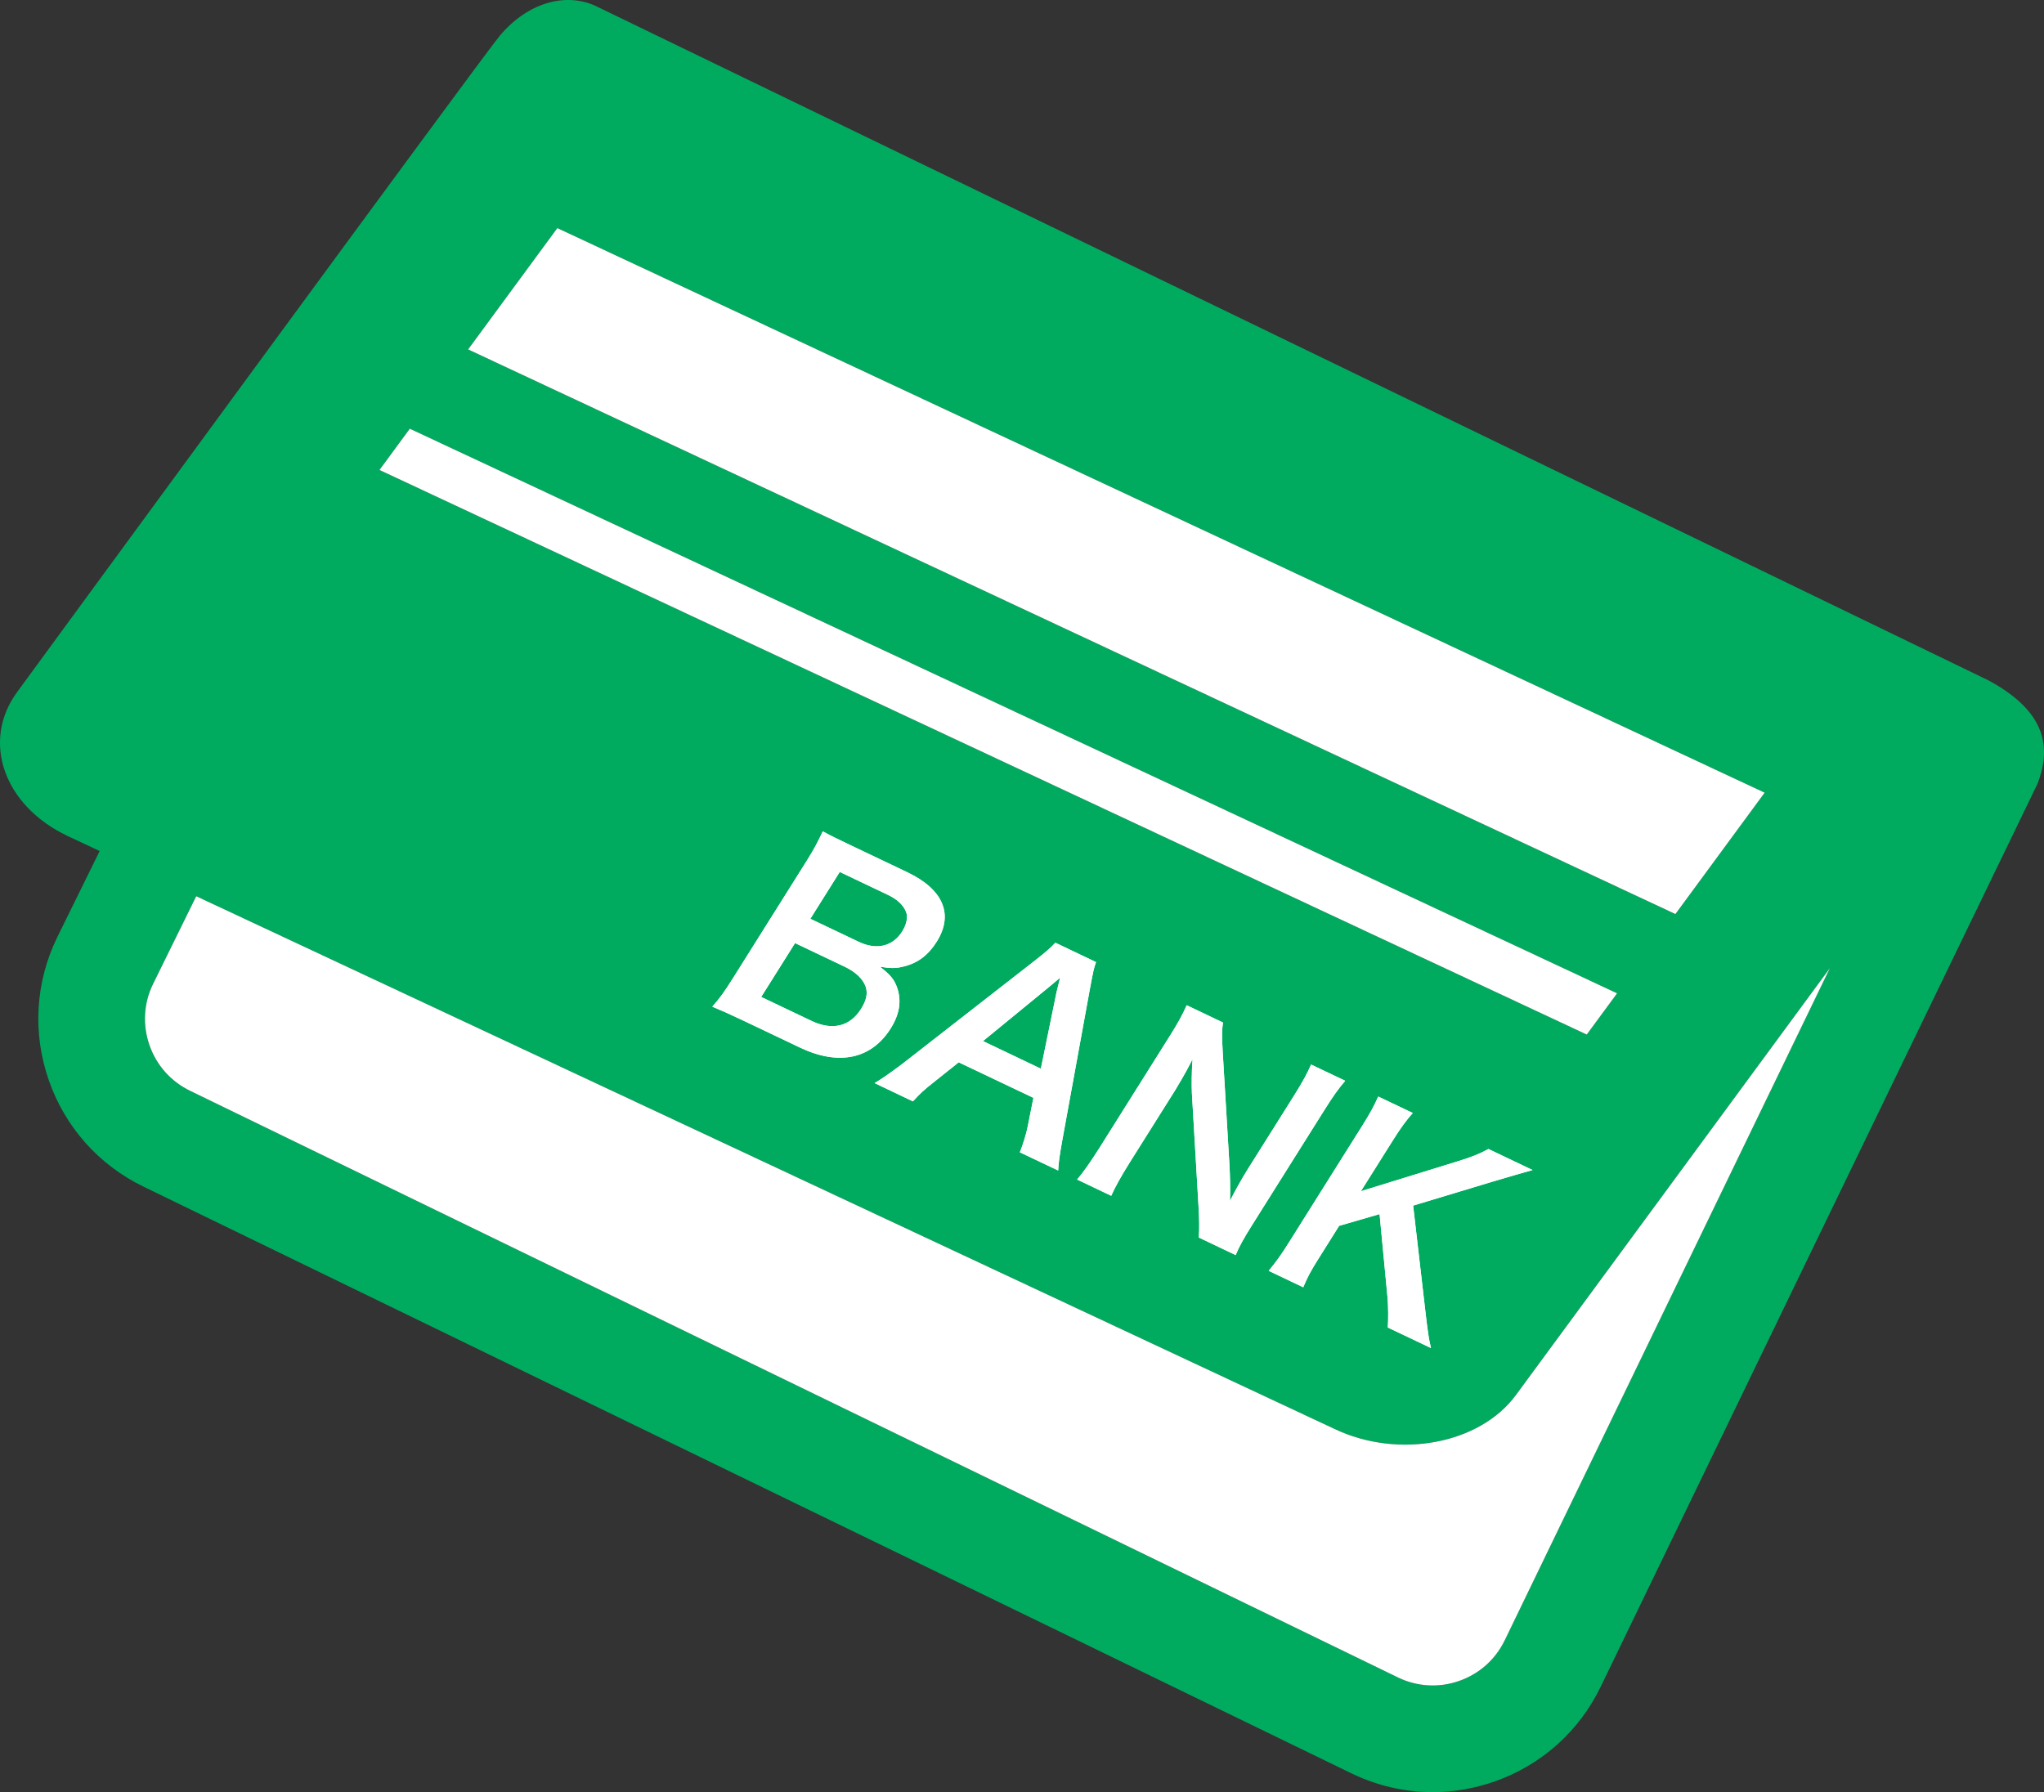 <?xml version="1.0" encoding="utf-8"?>
<!-- Generator: Adobe Illustrator 16.0.0, SVG Export Plug-In . SVG Version: 6.00 Build 0)  -->
<!DOCTYPE svg PUBLIC "-//W3C//DTD SVG 1.1//EN" "http://www.w3.org/Graphics/SVG/1.1/DTD/svg11.dtd">
<svg version="1.1" id="レイヤー_1" xmlns="http://www.w3.org/2000/svg" xmlns:xlink="http://www.w3.org/1999/xlink" x="0px"
	 y="0px" width="114.044px" height="100px" viewBox="0 0 114.044 100" enable-background="new 0 0 114.044 100"
	 xml:space="preserve">
<rect x="0" y="0" width="114.044" height="100" fill="#333333" stroke="none"/>
<g>
	<g>
		<g>
			<g>
				<path fill="#00AB5F" d="M110.956,37.971L33.181,0.308c-1.665-0.729-3.729-0.161-5.285,1.674
					C26.967,3.076,0.96,38.613,0.96,38.613c-2.016,2.743-0.756,6.342,2.814,8.037l1.788,0.837l-2.38,4.835
					c-1.21,2.501-1.374,5.325-0.46,7.951c0.913,2.627,2.795,4.739,5.293,5.946l67.389,32.735l0.005,0.002
					C76.844,99.65,78.384,100,79.933,100c1.152,0,2.309-0.194,3.429-0.583c2.626-0.914,4.737-2.796,5.948-5.298l24.387-50.418
					C114.417,41.759,114.245,39.753,110.956,37.971z M22.865,23.922l67.36,31.505l-1.693,2.302l-67.36-31.505L22.865,23.922z
					 M26.118,19.498l4.979-6.771l67.361,31.505l-4.979,6.773L26.118,19.498z M83.956,91.53c-0.519,1.071-1.424,1.878-2.55,2.269
					c-1.126,0.393-2.335,0.322-3.407-0.196l-67.39-32.734c-1.072-0.519-1.878-1.424-2.27-2.549s-0.322-2.336,0.188-3.39l2.422-4.921
					l63.516,29.729c3.57,1.696,8.1,0.847,10.116-1.896l17.521-23.828L83.956,91.53z"/>
			</g>
			<g>
				<path fill="#FFFFFF" d="M41.434,56.93c-0.755-0.359-1.141-0.527-1.69-0.758c0.415-0.469,0.664-0.811,1.154-1.592l4.169-6.636
					c0.353-0.562,0.59-1.02,0.839-1.553c0.533,0.286,0.74,0.386,1.626,0.808l3.076,1.465c2.019,0.96,2.616,2.356,1.655,3.883
					c-0.469,0.746-1.049,1.184-1.812,1.375c-0.448,0.121-0.752,0.119-1.352,0.023c0.581,0.449,0.803,0.716,0.963,1.189
					c0.242,0.719,0.131,1.461-0.368,2.254c-1.075,1.709-2.893,2.099-5.055,1.068L41.434,56.93z M42.47,55.63l2.803,1.334
					c1.159,0.554,2.148,0.324,2.769-0.665c0.308-0.488,0.386-0.881,0.252-1.262c-0.157-0.423-0.56-0.806-1.158-1.092l-2.776-1.321
					L42.47,55.63z M47.923,52.559c0.989,0.471,1.892,0.251,2.413-0.581c0.246-0.391,0.323-0.784,0.229-1.065
					c-0.134-0.382-0.491-0.727-1.014-0.975l-2.697-1.284l-1.642,2.615L47.923,52.559z"/>
				<path fill="#FFFFFF" d="M56.903,64.299c0.175-0.44,0.361-1.035,0.441-1.457l0.316-1.582l-4.17-1.983l-1.357,1.082
					c-0.604,0.475-0.771,0.634-1.197,1.097L48.8,60.438c0.402-0.237,1.009-0.663,1.597-1.113l7.295-5.686
					c0.633-0.492,0.929-0.748,1.192-1.034l2.268,1.081c-0.119,0.323-0.164,0.554-0.332,1.444l-1.537,8.428
					c-0.168,0.936-0.227,1.354-0.242,1.757L56.903,64.299z M58.952,55.353c0.033-0.159,0.086-0.325,0.196-0.796
					c-0.569,0.475-0.569,0.475-0.678,0.566l-3.626,2.97l3.23,1.541L58.952,55.353z"/>
				<path fill="#FFFFFF" d="M66.887,69.053c0.038-0.521,0.027-0.987-0.013-1.704l-0.373-6.354c-0.02-0.483-0.014-1.165,0.035-1.889
					c-0.095,0.178-0.095,0.178-0.34,0.648c-0.133,0.238-0.453,0.802-0.629,1.082l-2.519,4.007c-0.515,0.818-0.837,1.41-1.048,1.882
					l-1.902-0.907c0.319-0.371,0.742-0.964,1.264-1.793l3.962-6.305c0.399-0.636,0.649-1.087,0.887-1.627l2.031,0.969
					c-0.073,0.36-0.069,0.84-0.019,1.674l0.371,6.225c0.035,0.588,0.054,1.423,0.033,2.049c0.247-0.502,0.67-1.255,0.991-1.768
					l2.581-4.104c0.452-0.723,0.74-1.234,0.953-1.736l1.903,0.906c-0.386,0.449-0.695,0.891-1.163,1.635l-4.062,6.465
					c-0.43,0.684-0.695,1.16-0.887,1.626L66.887,69.053z"/>
				<path fill="#FFFFFF" d="M79.514,73.05c0.159,1.363,0.194,1.602,0.327,2.171l-2.41-1.146c0.035-0.459,0.031-1.128-0.014-1.672
					l-0.444-4.656l-2.257,0.655l-1.128,1.796c-0.454,0.72-0.642,1.074-0.874,1.632l-1.928-0.918
					c0.424-0.514,0.688-0.879,1.094-1.527l4.131-6.574c0.414-0.659,0.643-1.073,0.887-1.623l1.928,0.917
					c-0.331,0.366-0.67,0.822-1.107,1.521L75.93,66.47l5.356-1.654c0.814-0.249,1.246-0.421,1.762-0.701l2.461,1.174
					c-0.6,0.172-1.275,0.357-2.195,0.635l-4.469,1.349L79.514,73.05z"/>
			</g>
		</g>
		<g>
			<g>
				<path fill="#FFFFFF" d="M22.865,23.922l67.36,31.505l-1.693,2.302l-67.36-31.505L22.865,23.922z M26.118,19.498l4.979-6.771
					l67.361,31.505l-4.979,6.773L26.118,19.498z M83.956,91.53c-0.519,1.071-1.424,1.878-2.55,2.269
					c-1.126,0.393-2.335,0.322-3.407-0.196l-67.39-32.734c-1.072-0.519-1.878-1.424-2.27-2.549s-0.322-2.336,0.188-3.39l2.422-4.921
					l63.516,29.729c3.57,1.696,8.1,0.847,10.116-1.896l17.521-23.828L83.956,91.53z"/>
			</g>
			<g>
				<path fill="#FFFFFF" d="M41.434,56.93c-0.755-0.359-1.141-0.527-1.69-0.758c0.415-0.469,0.664-0.811,1.154-1.592l4.169-6.636
					c0.353-0.562,0.59-1.02,0.839-1.553c0.533,0.286,0.74,0.386,1.626,0.808l3.076,1.465c2.019,0.96,2.616,2.356,1.655,3.883
					c-0.469,0.746-1.049,1.184-1.812,1.375c-0.448,0.121-0.752,0.119-1.352,0.023c0.581,0.449,0.803,0.716,0.963,1.189
					c0.242,0.719,0.131,1.461-0.368,2.254c-1.075,1.709-2.893,2.099-5.055,1.068L41.434,56.93z M42.47,55.63l2.803,1.334
					c1.159,0.554,2.148,0.324,2.769-0.665c0.308-0.488,0.386-0.881,0.252-1.262c-0.157-0.423-0.56-0.806-1.158-1.092l-2.776-1.321
					L42.47,55.63z M47.923,52.559c0.989,0.471,1.892,0.251,2.413-0.581c0.246-0.391,0.323-0.784,0.229-1.065
					c-0.134-0.382-0.491-0.727-1.014-0.975l-2.697-1.284l-1.642,2.615L47.923,52.559z"/>
				<path fill="#FFFFFF" d="M56.903,64.299c0.175-0.44,0.361-1.035,0.441-1.457l0.316-1.582l-4.17-1.983l-1.357,1.082
					c-0.604,0.475-0.771,0.634-1.197,1.097L48.8,60.438c0.402-0.237,1.009-0.663,1.597-1.113l7.295-5.686
					c0.633-0.492,0.929-0.748,1.192-1.034l2.268,1.081c-0.119,0.323-0.164,0.554-0.332,1.444l-1.537,8.428
					c-0.168,0.936-0.227,1.354-0.242,1.757L56.903,64.299z M58.952,55.353c0.033-0.159,0.086-0.325,0.196-0.796
					c-0.569,0.475-0.569,0.475-0.678,0.566l-3.626,2.97l3.23,1.541L58.952,55.353z"/>
				<path fill="#FFFFFF" d="M66.887,69.053c0.038-0.521,0.027-0.987-0.013-1.704l-0.373-6.354c-0.02-0.483-0.014-1.165,0.035-1.889
					c-0.095,0.178-0.095,0.178-0.34,0.648c-0.133,0.238-0.453,0.802-0.629,1.082l-2.519,4.007c-0.515,0.818-0.837,1.41-1.048,1.882
					l-1.902-0.907c0.319-0.371,0.742-0.964,1.264-1.793l3.962-6.305c0.399-0.636,0.649-1.087,0.887-1.627l2.031,0.969
					c-0.073,0.36-0.069,0.84-0.019,1.674l0.371,6.225c0.035,0.588,0.054,1.423,0.033,2.049c0.247-0.502,0.67-1.255,0.991-1.768
					l2.581-4.104c0.452-0.723,0.74-1.234,0.953-1.736l1.903,0.906c-0.386,0.449-0.695,0.891-1.163,1.635l-4.062,6.465
					c-0.43,0.684-0.695,1.16-0.887,1.626L66.887,69.053z"/>
				<path fill="#FFFFFF" d="M79.514,73.05c0.159,1.363,0.194,1.602,0.327,2.171l-2.41-1.146c0.035-0.459,0.031-1.128-0.014-1.672
					l-0.444-4.656l-2.257,0.655l-1.128,1.796c-0.454,0.72-0.642,1.074-0.874,1.632l-1.928-0.918
					c0.424-0.514,0.688-0.879,1.094-1.527l4.131-6.574c0.414-0.659,0.643-1.073,0.887-1.623l1.928,0.917
					c-0.331,0.366-0.67,0.822-1.107,1.521L75.93,66.47l5.356-1.654c0.814-0.249,1.246-0.421,1.762-0.701l2.461,1.174
					c-0.6,0.172-1.275,0.357-2.195,0.635l-4.469,1.349L79.514,73.05z"/>
			</g>
		</g>
	</g>
</g>
</svg>
